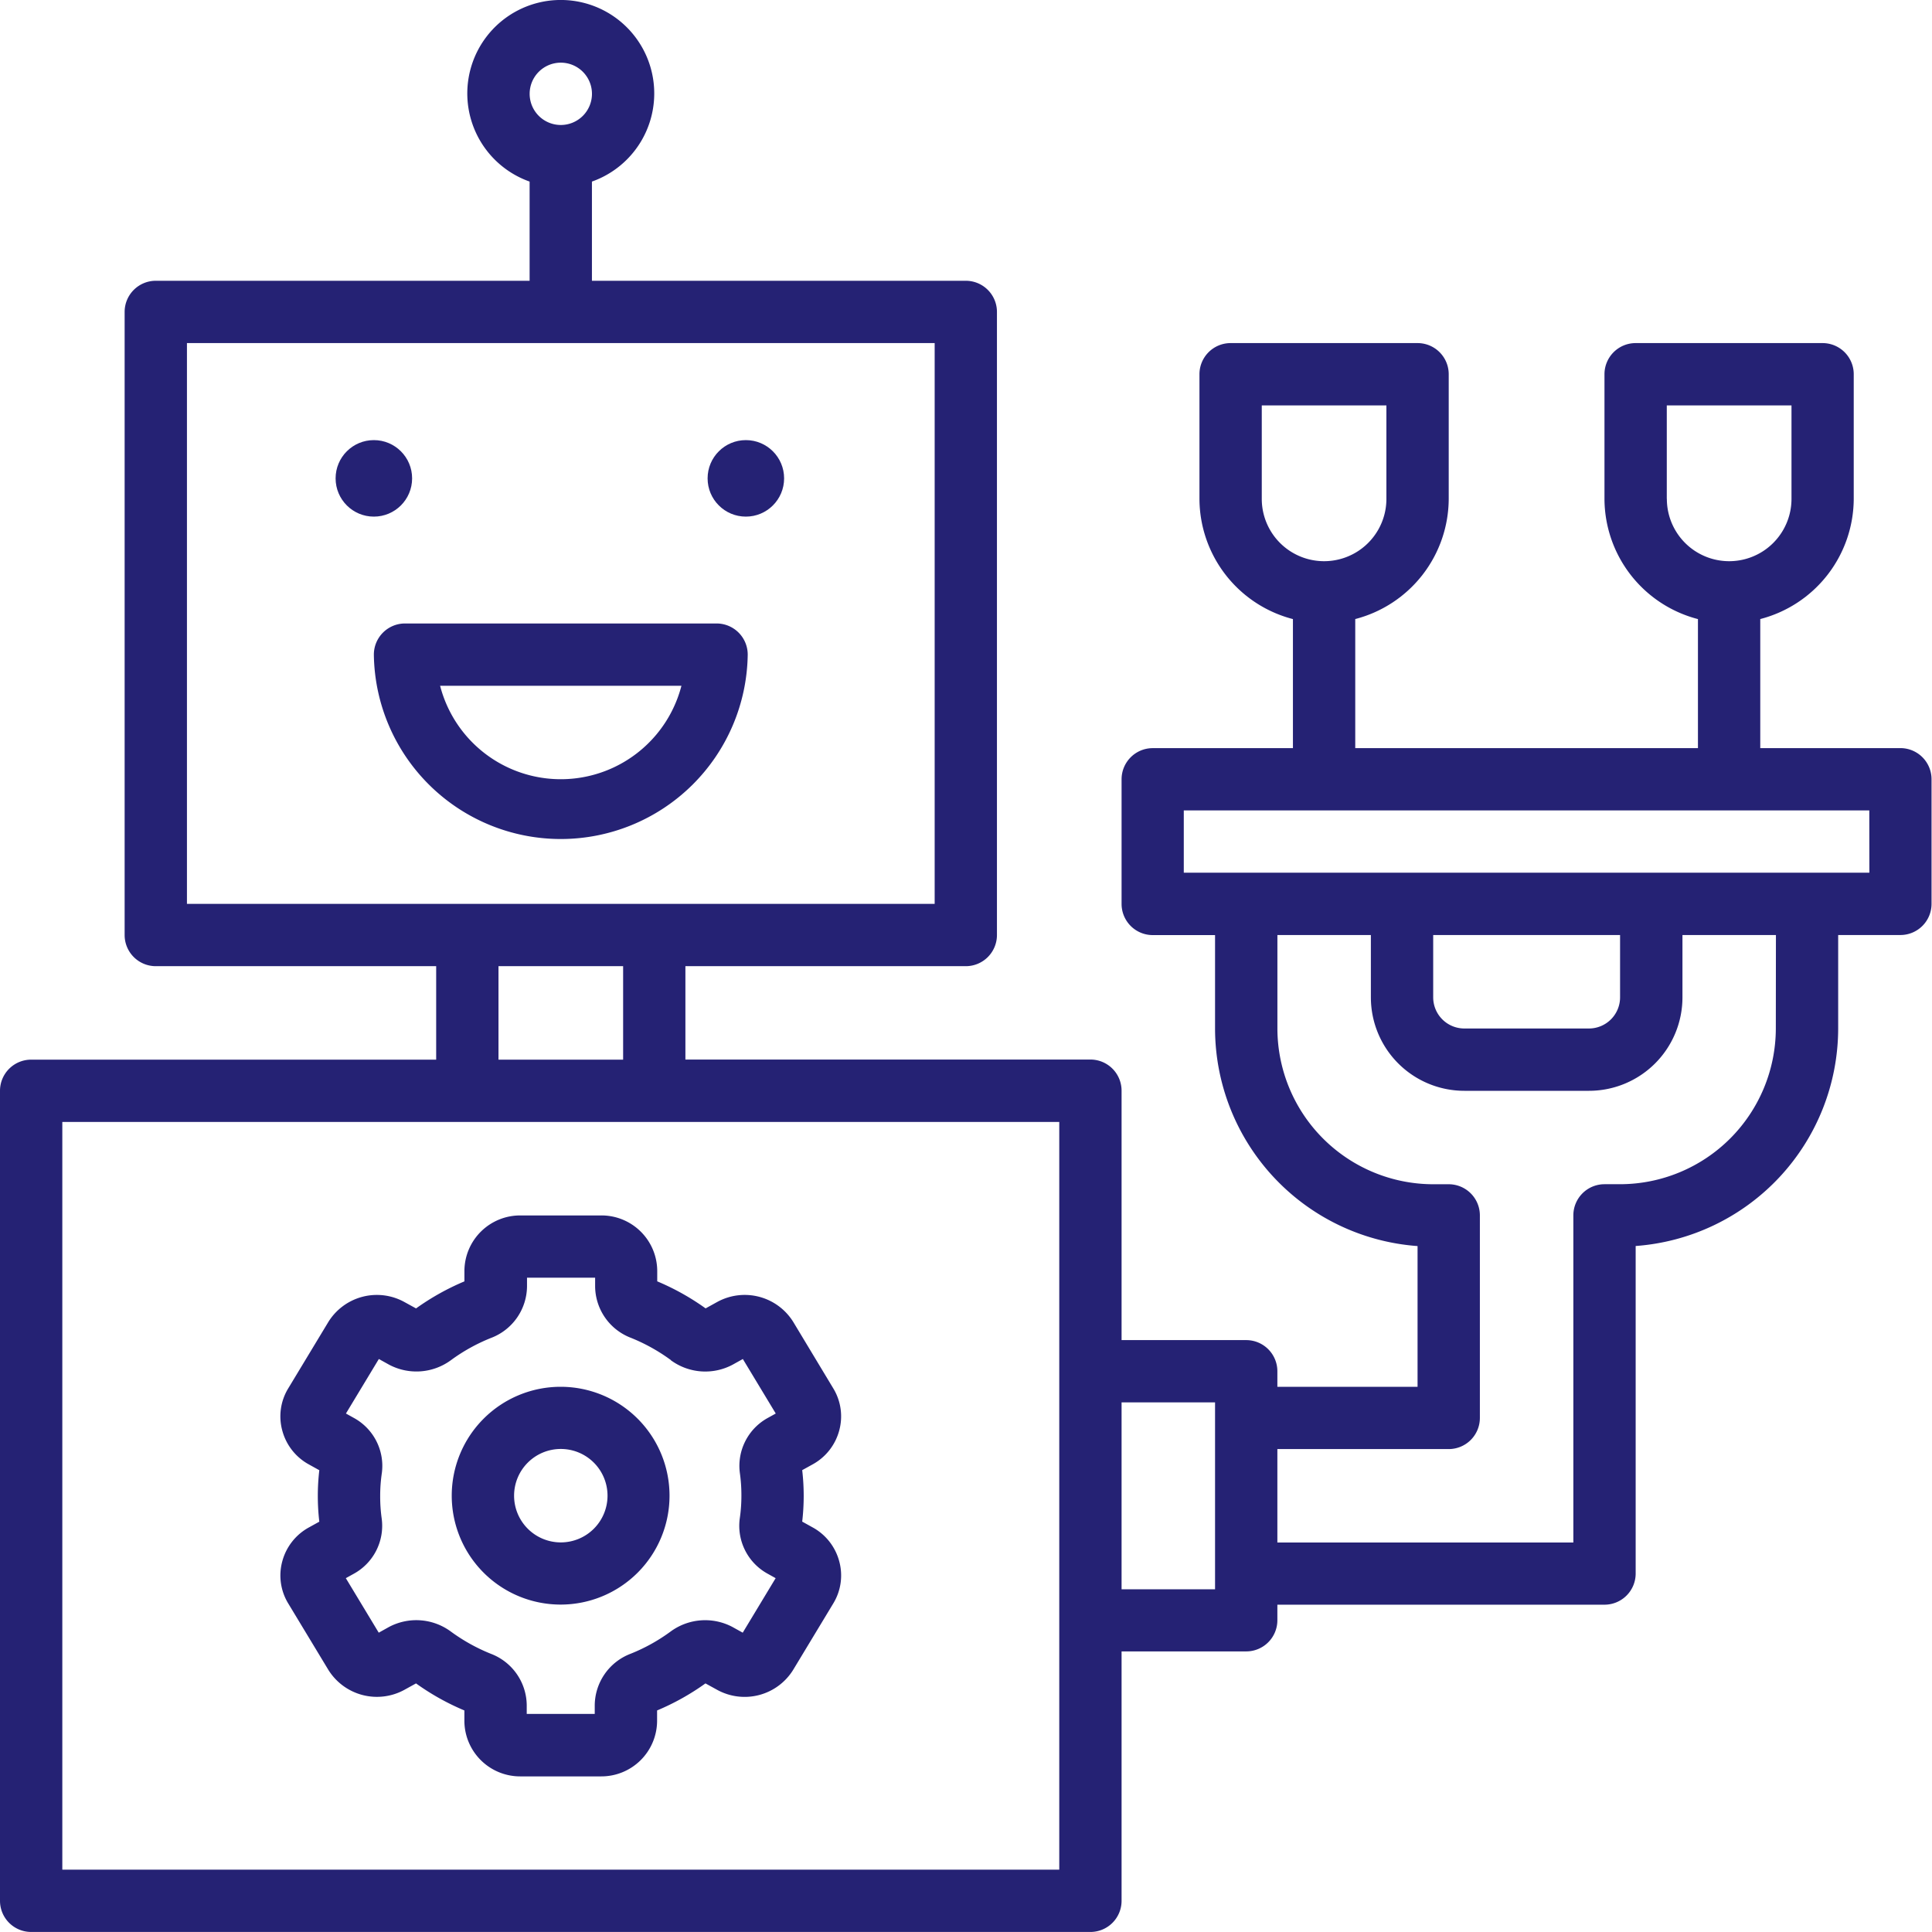 <svg xmlns="http://www.w3.org/2000/svg" xmlns:xlink="http://www.w3.org/1999/xlink" width="55" height="55" viewBox="0 0 55 55">
  <defs>
    <clipPath id="clip-RPA_Integration_Automation">
      <rect width="55" height="55"/>
    </clipPath>
  </defs>
  <g id="RPA_Integration_Automation" data-name="RPA/Integration &amp; Automation" clip-path="url(#clip-RPA_Integration_Automation)">
    <g id="Group_1" data-name="Group 1" transform="translate(-7.5 -173.494)">
      <circle id="Ellipse_3" data-name="Ellipse 3" cx="1.089" cy="1.089" r="1.089" transform="translate(27.644 186.023)" fill="#252274"/>
      <circle id="Ellipse_4" data-name="Ellipse 4" cx="1.089" cy="1.089" r="1.089" transform="translate(17.054 186.023)" fill="#252274"/>
      <path id="Path_40" data-name="Path 40" d="M23.643,21.887A.887.887,0,0,0,22.756,21H13.887a.887.887,0,0,0-.887.887,5.322,5.322,0,0,0,10.643,0Zm-8.757.887h6.87a3.548,3.548,0,0,1-6.87,0Z" transform="translate(5.143 170.243)" fill="#252274"/>
      <g id="Group_2" data-name="Group 2" transform="translate(7.5 173.494)">
        <path id="Path_39" data-name="Path 39" d="M55.1,22.285H51.111V18.611a3.548,3.548,0,0,0,2.661-3.422V11.642a.887.887,0,0,0-.887-.887H47.563a.887.887,0,0,0-.887.887v3.548a3.548,3.548,0,0,0,2.661,3.422v3.674H39.581V18.611a3.548,3.548,0,0,0,2.661-3.422V11.642a.887.887,0,0,0-.887-.887H36.033a.887.887,0,0,0-.887.887v3.548a3.548,3.548,0,0,0,2.661,3.422v3.674H33.816a.887.887,0,0,0-.887.887v3.548a.887.887,0,0,0,.887.887H35.59v2.661a6.217,6.217,0,0,0,5.765,6.192v4.007H37.364v-.443a.887.887,0,0,0-.887-.887H32.929v-7.1a.887.887,0,0,0-.887-.887H20.512V28.493h7.982a.887.887,0,0,0,.887-.887V9.868a.887.887,0,0,0-.887-.887H17.851V6.157a2.661,2.661,0,1,0-1.774,0V8.981H5.435a.887.887,0,0,0-.887.887V27.606a.887.887,0,0,0,.887.887h7.982v2.661H1.887A.887.887,0,0,0,1,32.041V55.1a.887.887,0,0,0,.887.887H32.042a.887.887,0,0,0,.887-.887v-7.1h3.548a.887.887,0,0,0,.887-.887v-.443h9.313a.887.887,0,0,0,.887-.887V36.459a6.217,6.217,0,0,0,5.765-6.192V27.606H55.1a.887.887,0,0,0,.887-.887V23.172A.887.887,0,0,0,55.1,22.285ZM16.965,2.772a.887.887,0,1,1-.887.887A.887.887,0,0,1,16.965,2.772ZM6.322,26.719V10.755H27.608V26.719Zm12.417,1.774v2.661H15.191V28.493ZM31.155,54.214H2.774V32.928H31.155Zm4.435-7.982H32.929V40.91H35.59ZM48.45,15.189V12.529H52v2.661a1.774,1.774,0,1,1-3.548,0Zm-11.53,0V12.529h3.548v2.661a1.774,1.774,0,0,1-3.548,0ZM51.554,30.267A4.44,4.44,0,0,1,47.12,34.7h-.443a.887.887,0,0,0-.887.887V44.9H37.364V42.24h4.878a.887.887,0,0,0,.887-.887V35.588a.887.887,0,0,0-.887-.887H41.8a4.44,4.44,0,0,1-4.435-4.435V27.606h2.661V29.38a2.661,2.661,0,0,0,2.661,2.661h3.548a2.661,2.661,0,0,0,2.661-2.661V27.606h2.661ZM41.8,29.38V27.606H47.12V29.38a.887.887,0,0,1-.887.887H42.685A.887.887,0,0,1,41.8,29.38Zm12.417-3.548H34.7V24.058H54.215Z" transform="translate(-1 -0.988)" fill="#252274"/>
        <path id="Path_41" data-name="Path 41" d="M19.126,40H16.839a1.587,1.587,0,0,0-1.6,1.569v.308a7.049,7.049,0,0,0-1.377.77l-.333-.183a1.624,1.624,0,0,0-2.162.566l-1.144,1.894a1.53,1.53,0,0,0-.169,1.2,1.556,1.556,0,0,0,.762.967l.292.162a6.325,6.325,0,0,0,0,1.465l-.291.161a1.558,1.558,0,0,0-.763.968,1.532,1.532,0,0,0,.17,1.2l1.142,1.89a1.628,1.628,0,0,0,2.162.569l.333-.184a7.029,7.029,0,0,0,1.377.77V54.4a1.587,1.587,0,0,0,1.6,1.569h2.286a1.587,1.587,0,0,0,1.6-1.569v-.308a7.049,7.049,0,0,0,1.377-.77l.333.183a1.624,1.624,0,0,0,2.162-.566l1.144-1.894a1.53,1.53,0,0,0,.169-1.2,1.556,1.556,0,0,0-.762-.967l-.292-.162a6.325,6.325,0,0,0,0-1.465l.291-.161a1.558,1.558,0,0,0,.763-.968,1.532,1.532,0,0,0-.17-1.2L24.6,43.031a1.627,1.627,0,0,0-2.162-.569l-.333.184a7.029,7.029,0,0,0-1.377-.77v-.308A1.587,1.587,0,0,0,19.126,40Zm1.987,4.12a1.655,1.655,0,0,0,1.765.127l.287-.16.937,1.552-.222.123a1.557,1.557,0,0,0-.8,1.568,4.512,4.512,0,0,1,.044.652,4.452,4.452,0,0,1-.048.655,1.556,1.556,0,0,0,.8,1.565l.223.124-.937,1.552-.29-.161a1.66,1.66,0,0,0-1.764.129,5.136,5.136,0,0,1-1.138.632,1.585,1.585,0,0,0-1.021,1.462v.251H17.013V53.94a1.583,1.583,0,0,0-1.021-1.461,5.2,5.2,0,0,1-1.14-.634,1.657,1.657,0,0,0-1.765-.127l-.287.16-.937-1.552.222-.123a1.557,1.557,0,0,0,.8-1.568,4.511,4.511,0,0,1-.044-.652,4.451,4.451,0,0,1,.048-.655,1.556,1.556,0,0,0-.8-1.565l-.223-.124.937-1.552.29.161a1.66,1.66,0,0,0,1.764-.129A5.136,5.136,0,0,1,16,43.486a1.585,1.585,0,0,0,1.021-1.462v-.251h1.939v.251a1.583,1.583,0,0,0,1.021,1.461,5.2,5.2,0,0,1,1.137.634Z" transform="translate(-2.018 -5.399)" fill="#252274"/>
        <path id="Path_42" data-name="Path 42" d="M15.5,48.6a3.1,3.1,0,1,0,3.1-3.1,3.1,3.1,0,0,0-3.1,3.1Zm4.435,0a1.33,1.33,0,1,1-1.33-1.33A1.33,1.33,0,0,1,19.935,48.6Z" transform="translate(-2.64 -6.021)" fill="#252274"/>
      </g>
    </g>
  </g>
</svg>
